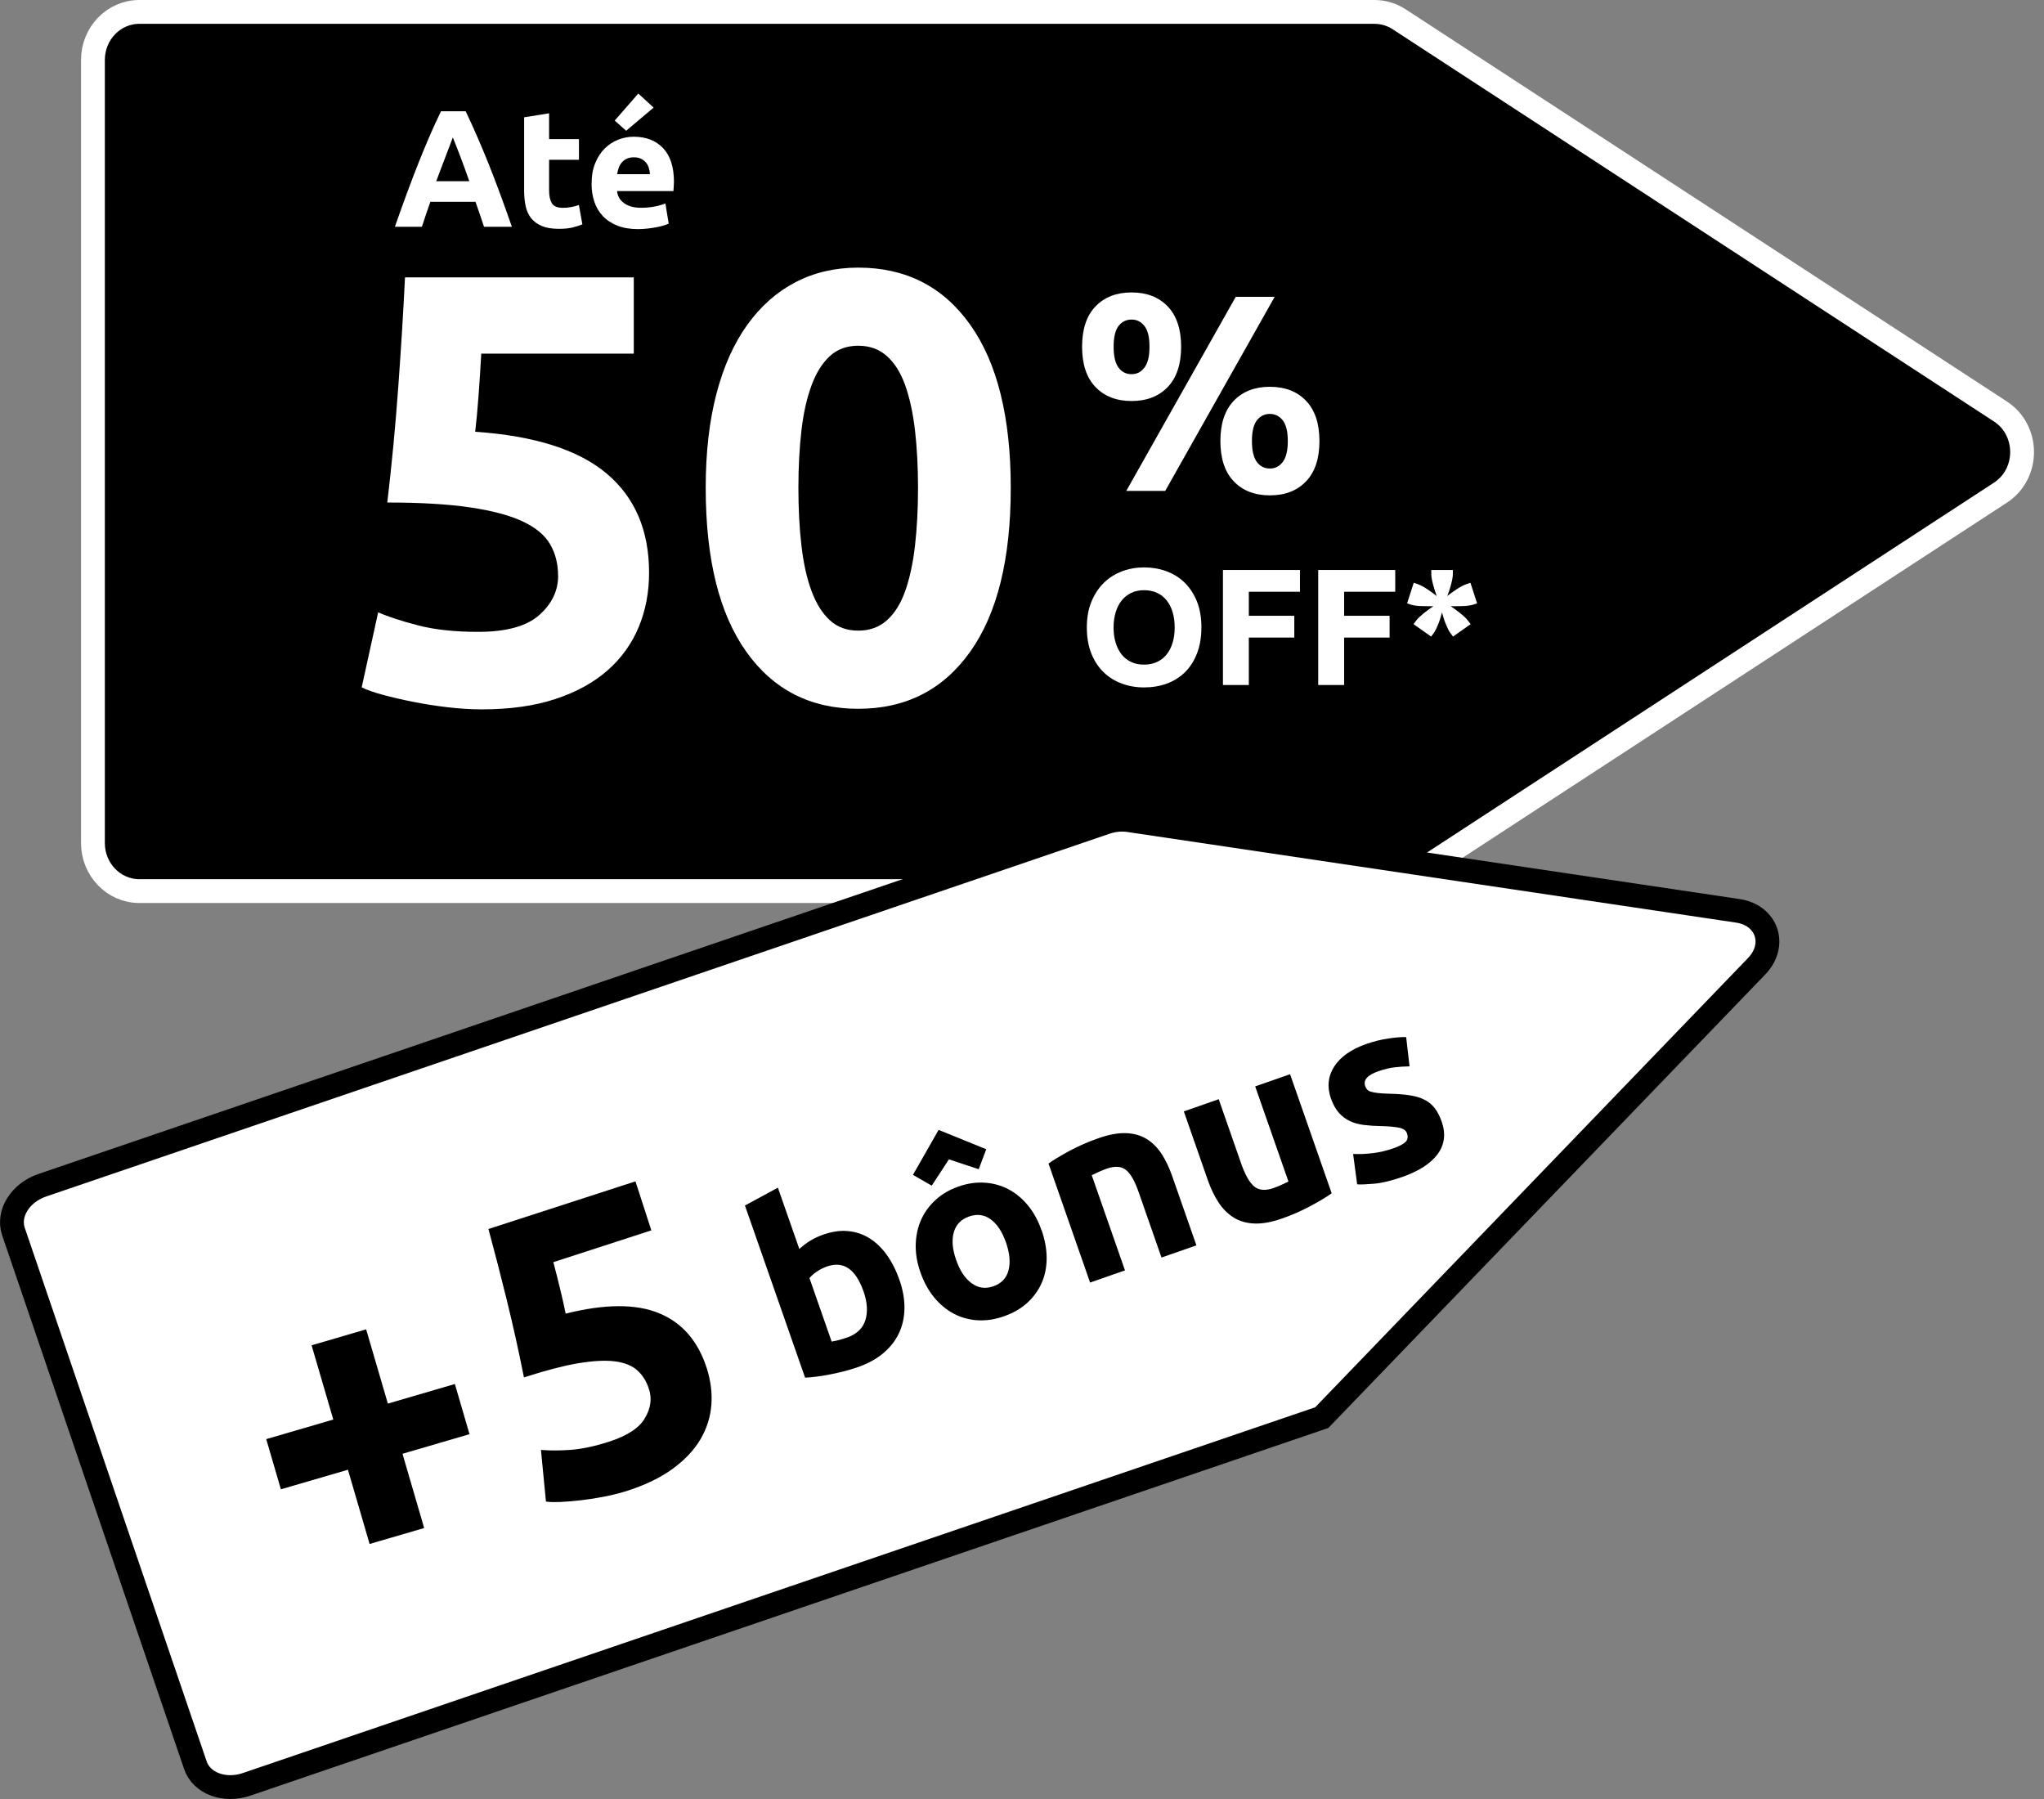 <svg width="100" height="88" viewBox="0 0 100 88" fill="none" xmlns="http://www.w3.org/2000/svg">
<rect x="0" y="0" width="100" height="88" fill="#808080" stroke="none"/>
<g clip-path="url(#clip0_6726_2963)">
<path d="M4.547 2.932V41.24C4.547 42.536 5.565 43.589 6.818 43.589H67.899V43.647L97.867 24.1C99.281 23.179 99.281 21.048 97.867 20.127L68.454 0.944C68.09 0.707 67.671 0.583 67.242 0.583H6.818C5.562 0.583 4.547 1.635 4.547 2.932Z" fill="black" stroke="white" stroke-width="1.165" stroke-miterlimit="10"/>
<path d="M27.303 28.163C27.303 27.585 27.174 27.073 26.916 26.627C26.659 26.18 26.209 25.807 25.574 25.507C24.936 25.208 24.081 24.98 23.006 24.821C21.93 24.662 20.578 24.581 18.948 24.581C19.166 22.732 19.346 20.85 19.484 18.941C19.622 17.032 19.733 15.24 19.814 13.568H31.007V17.299H23.545C23.506 18.015 23.459 18.706 23.411 19.374C23.36 20.042 23.308 20.622 23.248 21.12C26.152 21.318 28.296 22 29.68 23.165C31.062 24.328 31.755 25.945 31.755 28.015C31.755 28.971 31.587 29.856 31.249 30.671C30.91 31.486 30.404 32.193 29.726 32.79C29.049 33.386 28.199 33.854 27.174 34.192C26.15 34.531 24.95 34.699 23.577 34.699C23.04 34.699 22.478 34.664 21.891 34.595C21.304 34.526 20.737 34.437 20.189 34.326C19.641 34.218 19.148 34.102 18.71 33.983C18.273 33.863 17.934 33.743 17.695 33.623L18.501 29.952C18.998 30.171 19.655 30.385 20.47 30.595C21.285 30.804 22.262 30.908 23.395 30.908C24.768 30.908 25.763 30.634 26.38 30.088C26.997 29.542 27.306 28.9 27.306 28.163H27.303Z" fill="white"/>
<path d="M49.45 23.865C49.45 27.347 48.789 30.019 47.465 31.88C46.141 33.741 44.317 34.671 41.988 34.671C39.66 34.671 37.833 33.741 36.511 31.88C35.187 30.019 34.526 27.347 34.526 23.865C34.526 22.133 34.701 20.602 35.049 19.268C35.397 17.934 35.899 16.811 36.555 15.896C37.212 14.982 37.997 14.284 38.914 13.807C39.828 13.331 40.853 13.091 41.988 13.091C44.317 13.091 46.141 14.021 47.465 15.882C48.787 17.743 49.45 20.404 49.45 23.867V23.865ZM44.913 23.865C44.913 22.831 44.862 21.891 44.764 21.044C44.664 20.198 44.505 19.466 44.287 18.851C44.068 18.234 43.769 17.757 43.391 17.419C43.013 17.08 42.546 16.912 41.988 16.912C41.431 16.912 40.968 17.08 40.599 17.419C40.231 17.757 39.932 18.234 39.703 18.851C39.475 19.468 39.31 20.198 39.211 21.044C39.112 21.889 39.061 22.831 39.061 23.865C39.061 24.899 39.109 25.846 39.211 26.7C39.31 27.557 39.473 28.292 39.703 28.909C39.932 29.526 40.231 30.003 40.599 30.341C40.968 30.68 41.431 30.848 41.988 30.848C42.546 30.848 43.013 30.68 43.391 30.341C43.769 30.003 44.068 29.526 44.287 28.909C44.505 28.292 44.664 27.557 44.764 26.7C44.862 25.846 44.913 24.899 44.913 23.865Z" fill="white"/>
<path d="M57.785 16.96C57.785 17.819 57.566 18.476 57.129 18.932C56.691 19.388 56.102 19.616 55.362 19.616C54.623 19.616 54.033 19.388 53.596 18.932C53.158 18.476 52.94 17.817 52.94 16.96C52.94 16.103 53.158 15.445 53.596 14.989C54.033 14.533 54.623 14.305 55.362 14.305C56.102 14.305 56.691 14.533 57.129 14.989C57.566 15.445 57.785 16.103 57.785 16.96ZM56.237 16.96C56.237 16.495 56.155 16.156 55.991 15.947C55.828 15.737 55.616 15.631 55.36 15.631C55.104 15.631 54.883 15.737 54.722 15.947C54.563 16.156 54.483 16.495 54.483 16.96C54.483 17.425 54.563 17.766 54.722 17.98C54.881 18.195 55.093 18.303 55.36 18.303C55.627 18.303 55.825 18.195 55.991 17.98C56.155 17.766 56.237 17.425 56.237 16.96ZM60.457 14.521H62.361L57.007 24.012H55.102L60.457 14.521ZM64.552 21.576C64.552 22.435 64.333 23.091 63.895 23.547C63.458 24.003 62.868 24.231 62.129 24.231C61.39 24.231 60.8 24.003 60.362 23.547C59.925 23.091 59.706 22.432 59.706 21.576C59.706 20.719 59.925 20.06 60.362 19.604C60.8 19.148 61.39 18.92 62.129 18.92C62.868 18.92 63.458 19.148 63.895 19.604C64.333 20.06 64.552 20.719 64.552 21.576ZM63.004 21.576C63.004 21.11 62.921 20.772 62.758 20.562C62.594 20.353 62.382 20.247 62.127 20.247C61.871 20.247 61.65 20.353 61.489 20.562C61.33 20.772 61.249 21.11 61.249 21.576C61.249 22.041 61.33 22.382 61.489 22.596C61.648 22.81 61.859 22.918 62.127 22.918C62.394 22.918 62.592 22.81 62.758 22.596C62.921 22.382 63.004 22.041 63.004 21.576Z" fill="white"/>
<path d="M58.776 30.694C58.776 31.175 58.704 31.599 58.561 31.965C58.419 32.331 58.221 32.638 57.972 32.882C57.723 33.128 57.426 33.315 57.083 33.439C56.74 33.564 56.369 33.626 55.975 33.626C55.581 33.626 55.229 33.564 54.886 33.439C54.542 33.315 54.248 33.128 53.992 32.882C53.736 32.635 53.538 32.329 53.391 31.965C53.246 31.599 53.172 31.175 53.172 30.694C53.172 30.213 53.248 29.789 53.4 29.423C53.552 29.056 53.757 28.75 54.013 28.501C54.271 28.253 54.568 28.066 54.906 27.942C55.245 27.817 55.602 27.755 55.975 27.755C56.348 27.755 56.721 27.817 57.064 27.942C57.405 28.066 57.702 28.253 57.958 28.501C58.211 28.75 58.412 29.059 58.559 29.423C58.704 29.789 58.778 30.213 58.778 30.694H58.776ZM54.48 30.694C54.48 30.97 54.515 31.219 54.582 31.44C54.648 31.661 54.748 31.852 54.874 32.014C55.001 32.172 55.157 32.297 55.342 32.382C55.526 32.47 55.738 32.511 55.975 32.511C56.212 32.511 56.417 32.467 56.604 32.382C56.79 32.297 56.947 32.172 57.076 32.014C57.203 31.855 57.302 31.663 57.368 31.44C57.435 31.219 57.47 30.97 57.47 30.694C57.47 30.418 57.435 30.166 57.368 29.943C57.302 29.717 57.203 29.526 57.076 29.367C56.949 29.208 56.793 29.084 56.604 28.999C56.417 28.911 56.208 28.87 55.975 28.87C55.742 28.87 55.526 28.914 55.342 29.003C55.157 29.093 55.001 29.218 54.874 29.377C54.748 29.535 54.648 29.729 54.582 29.952C54.515 30.178 54.48 30.424 54.48 30.696V30.694Z" fill="white"/>
<path d="M59.831 33.51V27.882H63.599V28.946H61.097V30.122H63.322V31.187H61.097V33.508H59.831V33.51Z" fill="white"/>
<path d="M64.492 33.51V27.882H68.26V28.946H65.759V30.122H67.984V31.187H65.759V33.508H64.492V33.51Z" fill="white"/>
<path d="M70.807 29.157C70.862 29.109 70.929 29.056 71.01 28.999C71.091 28.941 71.173 28.886 71.259 28.828C71.344 28.771 71.429 28.72 71.517 28.674C71.604 28.628 71.68 28.593 71.745 28.573L71.94 28.508L72.265 29.515L72.069 29.579C71.998 29.6 71.917 29.616 71.825 29.627C71.733 29.639 71.634 29.646 71.533 29.648C71.429 29.65 71.33 29.653 71.231 29.653H70.971C71.035 29.697 71.109 29.747 71.187 29.802C71.266 29.86 71.344 29.92 71.424 29.982C71.503 30.044 71.579 30.109 71.648 30.173C71.719 30.238 71.775 30.3 71.818 30.36L71.95 30.53L71.088 31.138L70.966 30.975C70.922 30.922 70.881 30.85 70.839 30.763C70.798 30.675 70.759 30.585 70.72 30.491C70.68 30.397 70.648 30.302 70.621 30.21C70.593 30.118 70.57 30.035 70.547 29.959C70.526 30.035 70.501 30.118 70.476 30.21C70.45 30.302 70.416 30.397 70.379 30.491C70.342 30.585 70.303 30.678 70.261 30.763C70.222 30.85 70.178 30.919 70.137 30.975L70.015 31.138L69.154 30.53L69.282 30.36C69.326 30.3 69.382 30.238 69.453 30.173C69.522 30.109 69.598 30.044 69.676 29.982C69.755 29.92 69.833 29.86 69.911 29.802C69.99 29.745 70.061 29.697 70.126 29.653H69.868C69.771 29.653 69.669 29.653 69.568 29.648C69.465 29.646 69.368 29.639 69.276 29.627C69.183 29.616 69.103 29.6 69.034 29.579L68.84 29.515L69.165 28.508L69.359 28.573C69.423 28.593 69.499 28.628 69.584 28.674C69.669 28.72 69.755 28.771 69.84 28.828C69.923 28.886 70.003 28.941 70.082 28.999C70.16 29.056 70.229 29.109 70.289 29.157C70.261 29.086 70.234 29.006 70.204 28.909C70.174 28.814 70.146 28.718 70.119 28.621C70.091 28.524 70.07 28.427 70.052 28.333C70.033 28.239 70.024 28.156 70.024 28.084V27.882H71.079V28.084C71.079 28.156 71.07 28.236 71.051 28.333C71.033 28.427 71.008 28.524 70.982 28.621C70.957 28.718 70.927 28.814 70.895 28.909C70.865 29.003 70.835 29.086 70.807 29.157Z" fill="white"/>
<path d="M23.681 11.097C23.619 10.901 23.55 10.698 23.478 10.491C23.407 10.284 23.333 10.079 23.262 9.871H21.055C20.984 10.079 20.913 10.284 20.841 10.491C20.77 10.698 20.703 10.899 20.641 11.094H19.319C19.531 10.486 19.733 9.922 19.925 9.406C20.116 8.89 20.302 8.402 20.484 7.946C20.666 7.49 20.846 7.055 21.023 6.645C21.201 6.235 21.385 5.834 21.576 5.442H22.783C22.969 5.834 23.151 6.235 23.331 6.645C23.511 7.055 23.692 7.49 23.877 7.946C24.059 8.402 24.247 8.89 24.439 9.406C24.63 9.922 24.832 10.486 25.044 11.094H23.681V11.097ZM22.152 6.725C22.124 6.808 22.083 6.919 22.027 7.059C21.972 7.2 21.91 7.363 21.841 7.55C21.772 7.734 21.693 7.939 21.606 8.162C21.521 8.386 21.431 8.618 21.343 8.863H22.96C22.873 8.618 22.79 8.383 22.709 8.16C22.628 7.937 22.55 7.732 22.479 7.547C22.407 7.363 22.343 7.2 22.288 7.057C22.232 6.916 22.189 6.806 22.154 6.725H22.152Z" fill="white"/>
<path d="M25.648 5.737L26.864 5.542V6.806H28.324V7.817H26.864V9.326C26.864 9.581 26.907 9.786 26.997 9.938C27.087 10.09 27.267 10.166 27.538 10.166C27.67 10.166 27.803 10.155 27.942 10.129C28.08 10.104 28.206 10.072 28.322 10.028L28.492 10.975C28.345 11.034 28.181 11.085 28.004 11.129C27.824 11.173 27.603 11.193 27.343 11.193C27.011 11.193 26.737 11.15 26.518 11.06C26.302 10.97 26.127 10.846 25.995 10.684C25.864 10.523 25.774 10.33 25.721 10.102C25.671 9.874 25.643 9.62 25.643 9.344V5.74L25.648 5.737Z" fill="white"/>
<path d="M28.944 8.982C28.944 8.602 29.001 8.268 29.119 7.983C29.236 7.697 29.388 7.46 29.579 7.269C29.77 7.078 29.989 6.935 30.235 6.836C30.482 6.739 30.738 6.688 30.998 6.688C31.606 6.688 32.087 6.875 32.442 7.248C32.794 7.621 32.972 8.169 32.972 8.892C32.972 8.964 32.969 9.04 32.962 9.125C32.958 9.21 32.951 9.284 32.946 9.348H30.189C30.217 9.6 30.332 9.798 30.54 9.943C30.747 10.09 31.023 10.164 31.371 10.164C31.594 10.164 31.813 10.143 32.027 10.102C32.242 10.06 32.417 10.009 32.553 9.952L32.716 10.938C32.651 10.97 32.564 11.002 32.456 11.034C32.347 11.067 32.225 11.097 32.092 11.12C31.958 11.145 31.816 11.163 31.663 11.182C31.511 11.198 31.359 11.207 31.207 11.207C30.82 11.207 30.487 11.149 30.201 11.037C29.915 10.921 29.678 10.767 29.492 10.567C29.305 10.369 29.165 10.134 29.075 9.862C28.985 9.59 28.941 9.296 28.941 8.982H28.944ZM31.977 5.263L30.634 6.396L30.074 5.898L31.228 4.576L31.974 5.26L31.977 5.263ZM31.797 8.517C31.792 8.413 31.774 8.312 31.744 8.215C31.714 8.119 31.668 8.031 31.606 7.955C31.544 7.879 31.465 7.817 31.369 7.769C31.274 7.72 31.154 7.695 31.014 7.695C30.873 7.695 30.761 7.718 30.664 7.764C30.567 7.81 30.484 7.872 30.42 7.948C30.355 8.024 30.305 8.112 30.27 8.213C30.235 8.314 30.208 8.416 30.192 8.519H31.799L31.797 8.517Z" fill="white"/>
<path d="M0.659 60.245L9.56 86.351C9.862 87.235 10.982 87.652 12.062 87.284L64.665 69.345L85.944 47.262C86.945 46.219 86.45 44.768 85.02 44.554L55.231 40.12C54.863 40.065 54.474 40.104 54.103 40.229L2.068 57.977C0.988 58.345 0.357 59.361 0.659 60.245Z" fill="white" stroke="black" stroke-width="1.165" stroke-miterlimit="10"/>
<path d="M18.865 68.69L18.898 68.801L19.008 68.769L22.176 67.843L22.828 70.076L19.659 71.003L19.549 71.035L19.581 71.145L20.609 74.667L18.161 75.383L17.133 71.862L17.101 71.751L16.99 71.784L13.82 72.709L13.168 70.475L16.338 69.55L16.449 69.518L16.417 69.407L15.387 65.885L17.835 65.169L18.865 68.69Z" fill="black" stroke="black" stroke-width="0.23"/>
<path d="M31.721 60.111L27.036 61.631L26.931 61.664L26.96 61.769C27.084 62.236 27.199 62.689 27.304 63.128C27.41 63.567 27.497 63.95 27.561 64.279L27.585 64.398L27.702 64.369C29.601 63.895 31.091 63.891 32.189 64.339C33.284 64.785 34.043 65.649 34.465 66.953C34.658 67.555 34.732 68.143 34.687 68.721C34.64 69.297 34.469 69.84 34.167 70.35C33.865 70.86 33.428 71.326 32.85 71.749C32.345 72.118 31.728 72.435 30.997 72.698L30.677 72.807C30.336 72.918 29.972 73.01 29.584 73.088C29.195 73.165 28.816 73.225 28.444 73.268C28.071 73.312 27.735 73.342 27.432 73.355C27.178 73.367 26.973 73.363 26.816 73.347L26.593 71.049C26.942 71.074 27.369 71.072 27.873 71.04C28.451 71.002 29.111 70.864 29.845 70.627C30.737 70.338 31.353 69.943 31.655 69.425L31.654 69.425C31.951 68.921 32.024 68.411 31.858 67.902H31.856C31.731 67.515 31.531 67.196 31.258 66.947H31.257C30.974 66.694 30.585 66.54 30.097 66.478C29.61 66.416 29.001 66.451 28.273 66.571H28.272C27.57 66.69 26.719 66.91 25.721 67.228C25.482 66.033 25.215 64.827 24.917 63.613C24.618 62.395 24.324 61.257 24.036 60.194L31.015 57.932L31.721 60.111Z" fill="black" stroke="black" stroke-width="0.23"/>
<path d="M70.57 48.301C70.614 48.262 70.669 48.221 70.734 48.175C70.798 48.129 70.865 48.082 70.934 48.036C71.001 47.99 71.07 47.949 71.141 47.912C71.213 47.875 71.273 47.847 71.326 47.831L71.482 47.778L71.742 48.589L71.586 48.642C71.528 48.66 71.464 48.672 71.39 48.681C71.316 48.691 71.238 48.695 71.155 48.697C71.072 48.697 70.992 48.7 70.913 48.7H70.704C70.757 48.734 70.814 48.776 70.876 48.819C70.941 48.865 71.003 48.914 71.068 48.962C71.132 49.013 71.192 49.064 71.247 49.117C71.305 49.169 71.351 49.218 71.385 49.266L71.491 49.404L70.798 49.895L70.699 49.764C70.665 49.72 70.63 49.665 70.598 49.593C70.566 49.524 70.533 49.45 70.503 49.374C70.473 49.298 70.446 49.222 70.425 49.149C70.402 49.075 70.384 49.008 70.365 48.946C70.347 49.008 70.328 49.075 70.308 49.149C70.287 49.222 70.259 49.298 70.229 49.374C70.199 49.45 70.167 49.524 70.135 49.593C70.103 49.662 70.068 49.72 70.034 49.764L69.937 49.895L69.243 49.404L69.347 49.266C69.382 49.218 69.428 49.167 69.483 49.117C69.541 49.064 69.598 49.013 69.663 48.962C69.725 48.912 69.789 48.863 69.852 48.819C69.914 48.773 69.971 48.734 70.024 48.7H69.815C69.736 48.7 69.656 48.7 69.573 48.697C69.49 48.697 69.412 48.691 69.338 48.681C69.264 48.672 69.2 48.66 69.142 48.642L68.986 48.589L69.246 47.778L69.403 47.831C69.455 47.85 69.515 47.875 69.584 47.912C69.653 47.949 69.723 47.99 69.789 48.036C69.856 48.082 69.923 48.129 69.985 48.175C70.047 48.221 70.103 48.262 70.151 48.301C70.13 48.244 70.107 48.179 70.084 48.101C70.061 48.025 70.038 47.947 70.017 47.868C69.997 47.79 69.978 47.712 69.962 47.636C69.946 47.56 69.939 47.493 69.939 47.435V47.272H70.789V47.435C70.789 47.493 70.782 47.557 70.766 47.636C70.75 47.712 70.731 47.79 70.708 47.868C70.685 47.947 70.662 48.025 70.639 48.101C70.614 48.177 70.591 48.244 70.57 48.301Z" fill="white"/>
<path d="M44.006 62.613C44.174 63.094 44.255 63.555 44.25 63.992C44.245 64.432 44.156 64.835 43.985 65.204C43.815 65.572 43.559 65.899 43.223 66.185C42.884 66.471 42.468 66.699 41.972 66.874C41.765 66.945 41.546 67.012 41.316 67.072C41.083 67.132 40.853 67.185 40.625 67.228C40.397 67.274 40.176 67.311 39.962 67.337C39.748 67.364 39.556 67.383 39.388 67.389L36.445 58.969L38.057 58.096L39.107 61.097C39.269 60.948 39.444 60.812 39.635 60.694C39.826 60.577 40.038 60.476 40.275 60.393C40.703 60.243 41.106 60.185 41.486 60.22C41.866 60.255 42.216 60.37 42.534 60.568C42.852 60.766 43.135 61.038 43.384 61.383C43.633 61.728 43.84 62.138 44.006 62.611V62.613ZM42.249 63.177C41.864 62.076 41.268 61.669 40.457 61.952C40.282 62.014 40.116 62.097 39.959 62.203C39.803 62.309 39.685 62.415 39.602 62.521L40.687 65.625C40.777 65.612 40.888 65.588 41.021 65.554C41.155 65.519 41.297 65.476 41.452 65.423C41.917 65.259 42.212 64.976 42.339 64.573C42.463 64.17 42.433 63.705 42.249 63.177Z" fill="black"/>
<path d="M48.251 56.217L47.882 57.194L46.424 56.712L45.584 57.997L44.665 57.47L45.92 55.27L48.251 56.217ZM50.957 60.169C51.123 60.644 51.206 61.1 51.206 61.542C51.206 61.984 51.125 62.389 50.962 62.758C50.8 63.129 50.563 63.451 50.255 63.732C49.946 64.011 49.566 64.23 49.114 64.389C48.672 64.543 48.242 64.607 47.825 64.582C47.408 64.557 47.021 64.448 46.664 64.262C46.307 64.075 45.987 63.808 45.703 63.465C45.42 63.122 45.197 62.714 45.031 62.24C44.865 61.765 44.789 61.309 44.801 60.867C44.815 60.425 44.904 60.022 45.07 59.653C45.238 59.287 45.475 58.962 45.784 58.684C46.093 58.405 46.461 58.189 46.89 58.041C47.325 57.889 47.751 57.825 48.168 57.852C48.585 57.878 48.969 57.984 49.326 58.168C49.681 58.352 50.001 58.615 50.282 58.953C50.563 59.292 50.786 59.697 50.952 60.172L50.957 60.169ZM49.216 60.777C49.032 60.25 48.781 59.872 48.467 59.644C48.152 59.416 47.799 59.37 47.41 59.506C47.021 59.642 46.772 59.898 46.664 60.275C46.556 60.651 46.593 61.104 46.777 61.629C46.961 62.157 47.214 62.537 47.537 62.772C47.859 63.007 48.214 63.055 48.603 62.919C48.992 62.783 49.239 62.523 49.34 62.141C49.441 61.758 49.4 61.302 49.216 60.775V60.777Z" fill="black"/>
<path d="M51.298 56.915C51.558 56.73 51.906 56.521 52.339 56.288C52.772 56.056 53.239 55.851 53.744 55.676C54.255 55.496 54.704 55.415 55.091 55.429C55.478 55.443 55.812 55.54 56.098 55.715C56.381 55.89 56.625 56.132 56.825 56.438C57.026 56.744 57.199 57.104 57.343 57.516L58.532 60.918L56.825 61.514L55.708 58.317C55.517 57.767 55.308 57.403 55.082 57.226C54.856 57.048 54.545 57.028 54.149 57.166C54.027 57.21 53.898 57.26 53.764 57.32C53.631 57.38 53.514 57.435 53.412 57.488L55.038 62.141L53.331 62.737L51.298 56.917V56.915Z" fill="black"/>
<path d="M65.151 58.37C64.891 58.557 64.543 58.764 64.11 58.997C63.677 59.23 63.21 59.434 62.705 59.61C62.194 59.789 61.742 59.867 61.356 59.849C60.969 59.831 60.63 59.732 60.347 59.552C60.061 59.372 59.817 59.126 59.612 58.813C59.407 58.497 59.234 58.136 59.089 57.723L57.917 54.365L59.624 53.769L60.724 56.919C60.916 57.47 61.127 57.841 61.358 58.034C61.588 58.228 61.901 58.255 62.3 58.117C62.422 58.073 62.551 58.023 62.682 57.963C62.816 57.903 62.933 57.848 63.035 57.795L61.408 53.142L63.115 52.546L65.149 58.366L65.151 58.37Z" fill="black"/>
<path d="M68.129 56.185C68.442 56.077 68.652 55.968 68.762 55.86C68.871 55.754 68.894 55.614 68.834 55.436C68.785 55.298 68.659 55.208 68.456 55.164C68.251 55.121 67.956 55.093 67.567 55.084C67.265 55.079 66.987 55.061 66.731 55.029C66.475 54.999 66.245 54.934 66.042 54.84C65.837 54.743 65.658 54.607 65.501 54.432C65.344 54.255 65.216 54.022 65.114 53.732C64.916 53.168 64.971 52.647 65.275 52.17C65.582 51.696 66.1 51.33 66.832 51.072C67.198 50.943 67.562 50.853 67.919 50.8C68.279 50.747 68.571 50.724 68.795 50.731L68.96 52.163C68.737 52.163 68.5 52.18 68.249 52.207C67.998 52.235 67.726 52.299 67.436 52.401C66.901 52.587 66.685 52.829 66.791 53.129C66.814 53.198 66.849 53.255 66.89 53.299C66.931 53.345 66.996 53.38 67.081 53.405C67.166 53.43 67.279 53.451 67.417 53.467C67.555 53.483 67.728 53.495 67.936 53.499C68.357 53.508 68.716 53.536 69.007 53.584C69.299 53.633 69.541 53.711 69.737 53.819C69.932 53.925 70.091 54.066 70.216 54.236C70.34 54.407 70.446 54.619 70.534 54.87C70.741 55.464 70.674 55.991 70.335 56.454C69.995 56.915 69.416 57.288 68.599 57.574C68.064 57.76 67.604 57.871 67.217 57.903C66.83 57.935 66.556 57.947 66.397 57.933L66.199 56.447C66.528 56.461 66.858 56.447 67.187 56.404C67.514 56.362 67.827 56.288 68.127 56.185H68.129Z" fill="black"/>
</g>
<defs>
<clipPath id="clip0_6726_2963">
<rect width="99.509" height="88" fill="white"/>
</clipPath>
</defs>
</svg>

